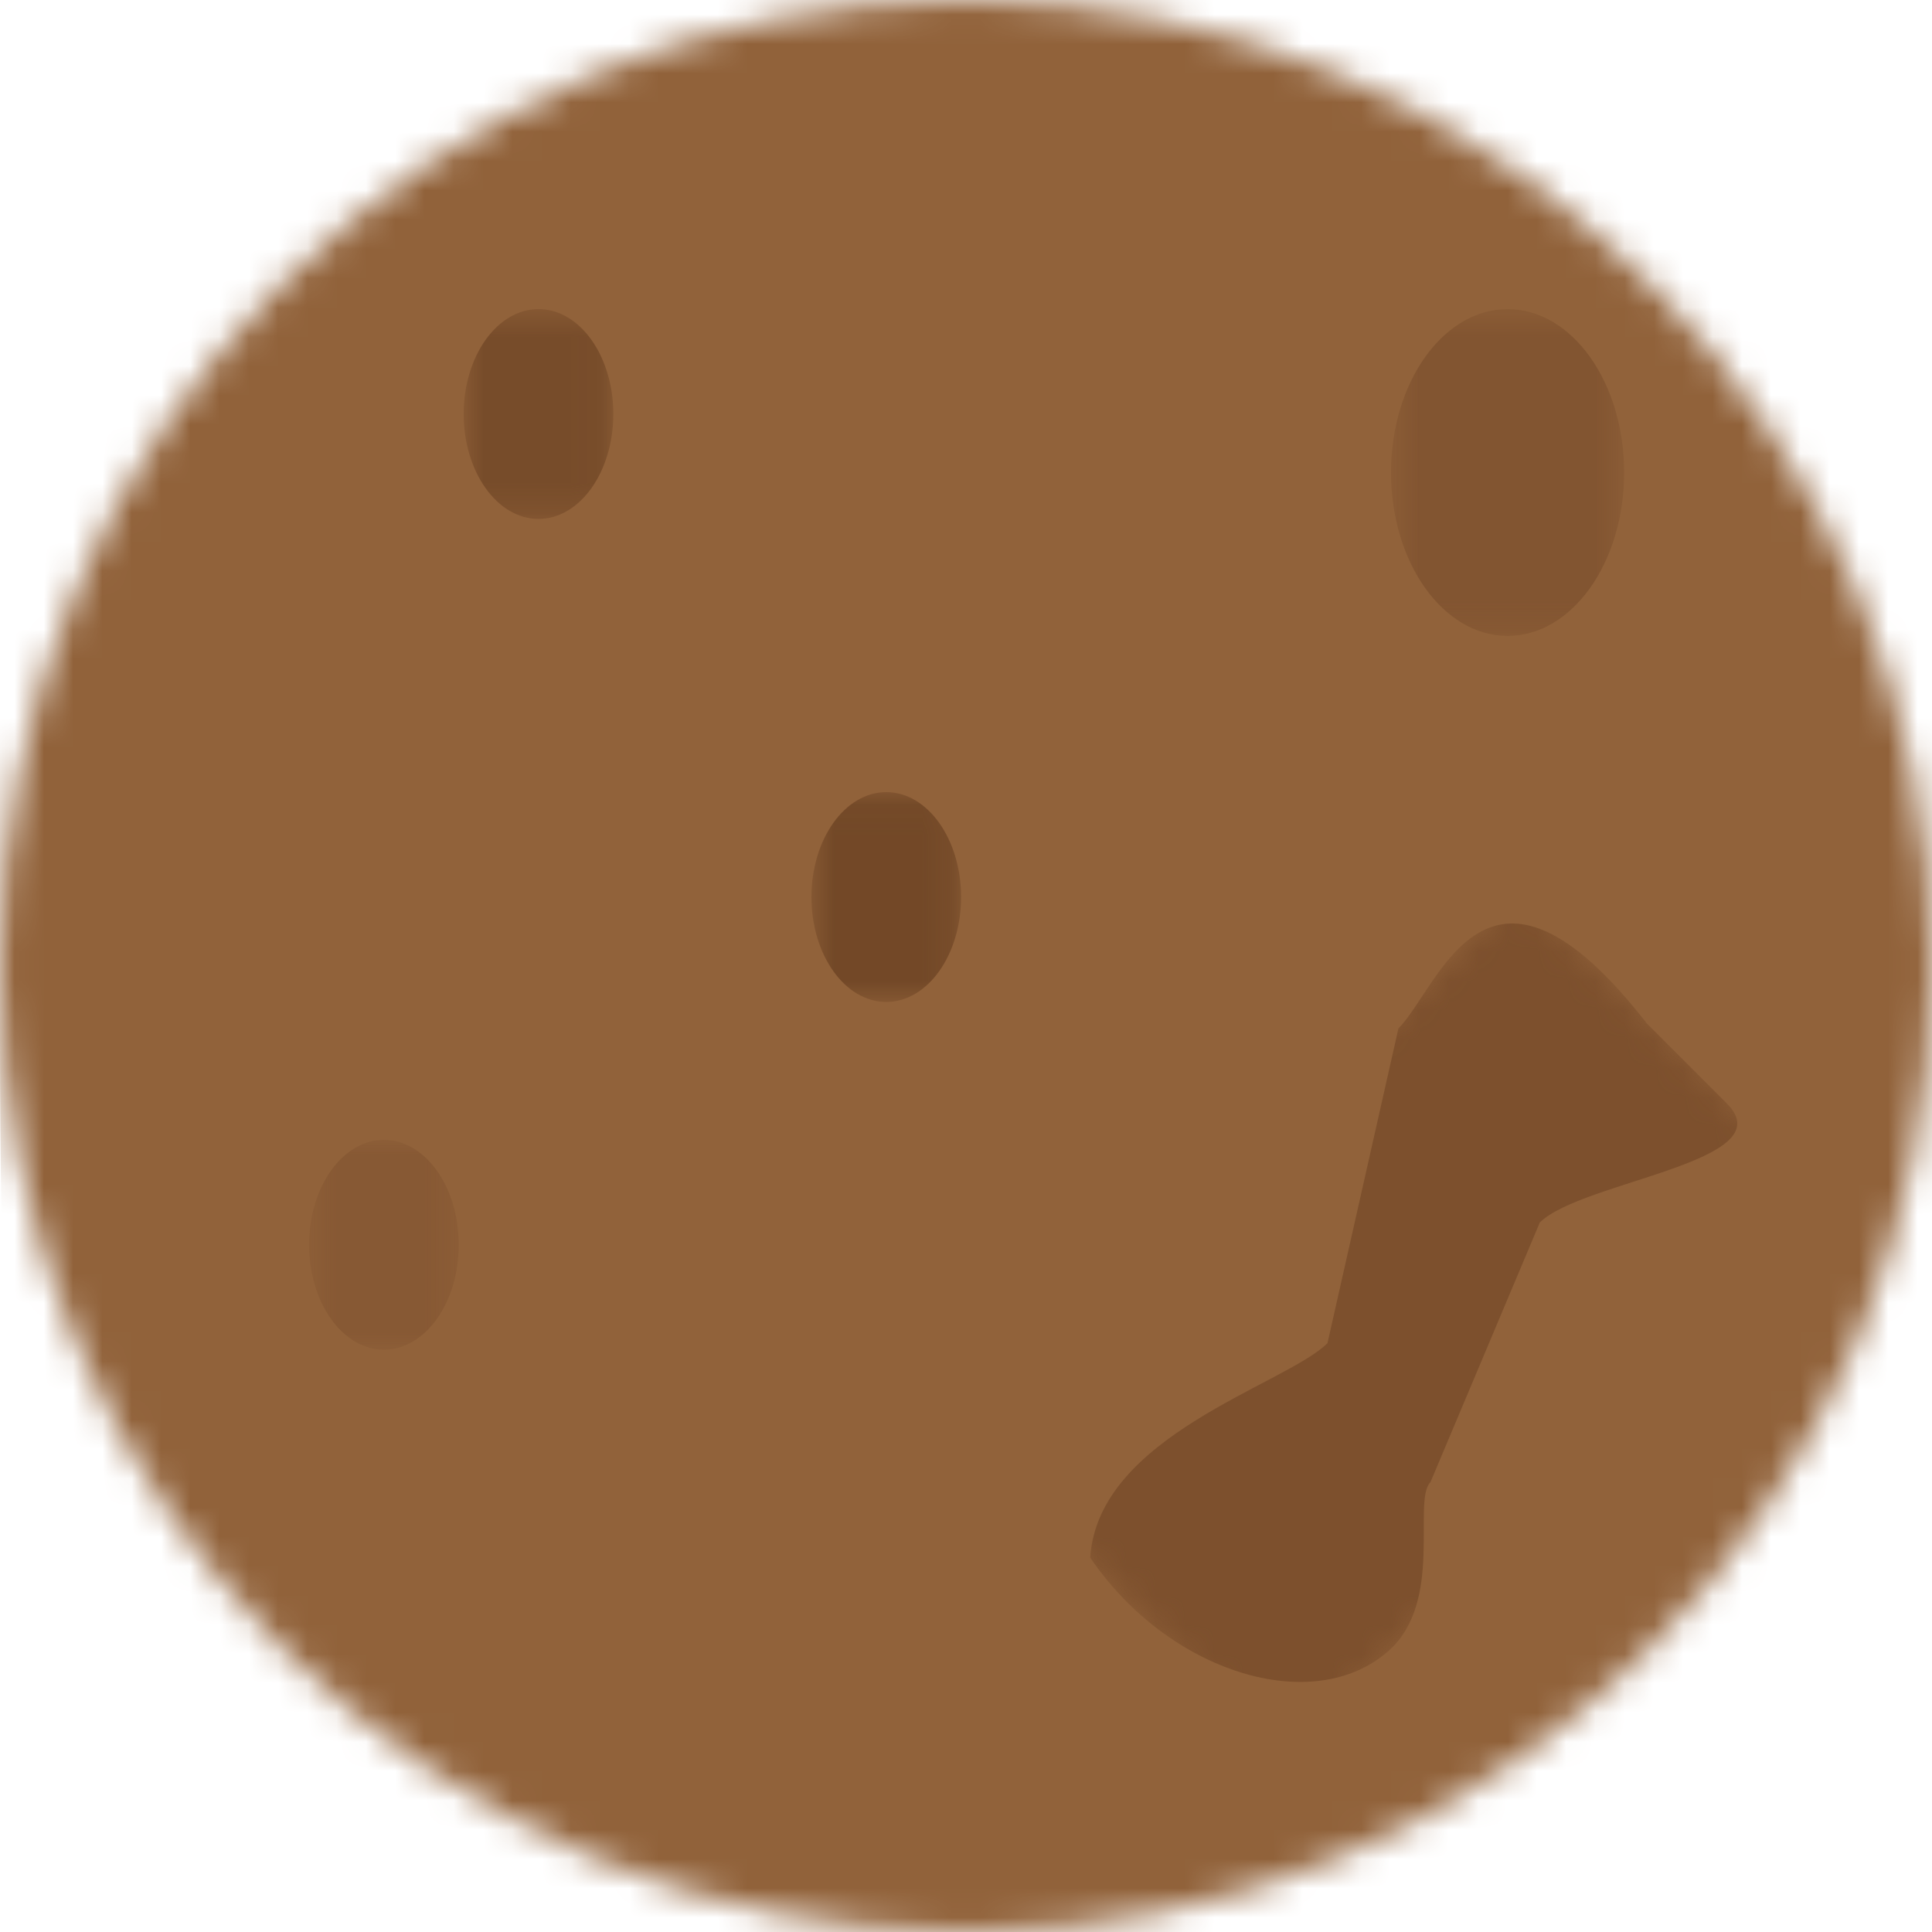 <svg width="66" height="66" viewBox="0 0 66 66" fill="none" xmlns="http://www.w3.org/2000/svg">
<mask id="mask0_29_618" style="mask-type:alpha" maskUnits="userSpaceOnUse" x="0" y="0" width="66" height="66">
<circle cx="33" cy="33" r="33" fill="#D9D9D9"/>
</mask>
<g mask="url(#mask0_29_618)">
<path d="M0 5.124V35.512C0 51.555 1.026 67.32 2.143 67.32H65.35C66.467 67.32 67.17 51.555 67.17 35.512V5.124C67.17 2.603 67.356 0 67.314 0H0.179C0.137 0 0 2.603 0 5.124Z" fill="#91623A"/>
<mask id="mask1_29_618" style="mask-type:luminance" maskUnits="userSpaceOnUse" x="10" y="38" width="6" height="9">
<path d="M10.56 38.94H15.672V46.106H10.56V38.94Z" fill="white"/>
</mask>
<g mask="url(#mask1_29_618)">
<g opacity="0.23">
<path d="M15.672 42.524C15.672 44.502 14.527 46.107 13.115 46.107C11.704 46.107 10.559 44.502 10.559 42.524C10.559 40.544 11.704 38.94 13.115 38.94C14.527 38.94 15.672 40.544 15.672 42.524Z" fill="#633A1D"/>
</g>
</g>
<mask id="mask2_29_618" style="mask-type:luminance" maskUnits="userSpaceOnUse" x="15" y="10" width="6" height="8">
<path d="M15.84 10.56H20.952V17.727H15.84V10.56Z" fill="white"/>
</mask>
<g mask="url(#mask2_29_618)">
<g opacity="0.55">
<path d="M20.952 14.143C20.952 16.122 19.808 17.727 18.396 17.727C16.985 17.727 15.84 16.122 15.84 14.143C15.84 12.164 16.985 10.559 18.396 10.559C19.808 10.559 20.952 12.164 20.952 14.143Z" fill="#633A1D"/>
</g>
</g>
<mask id="mask3_29_618" style="mask-type:luminance" maskUnits="userSpaceOnUse" x="27" y="27" width="6" height="8">
<path d="M27.72 27.06H32.832V34.228H27.72V27.06Z" fill="white"/>
</mask>
<g mask="url(#mask3_29_618)">
<g opacity="0.65">
<path d="M32.832 30.644C32.832 32.623 31.688 34.228 30.276 34.228C28.864 34.228 27.72 32.623 27.72 30.644C27.72 28.665 28.864 27.06 30.276 27.06C31.688 27.06 32.832 28.665 32.832 30.644Z" fill="#633A1D"/>
</g>
</g>
<mask id="mask4_29_618" style="mask-type:luminance" maskUnits="userSpaceOnUse" x="47" y="10" width="9" height="12">
<path d="M47.52 10.56H55.483V21.724H47.52V10.56Z" fill="white"/>
</mask>
<g mask="url(#mask4_29_618)">
<g opacity="0.33">
<path d="M55.483 16.142C55.483 19.225 53.7 21.724 51.502 21.724C49.303 21.724 47.52 19.225 47.52 16.142C47.52 13.06 49.303 10.56 51.502 10.56C53.7 10.56 55.483 13.06 55.483 16.142Z" fill="#633A1D"/>
</g>
</g>
<mask id="mask5_29_618" style="mask-type:luminance" maskUnits="userSpaceOnUse" x="33" y="30" width="30" height="31">
<path d="M33 49.231L51.871 30.36L62.727 41.217L43.856 60.087L33 49.231Z" fill="white"/>
</mask>
<g mask="url(#mask5_29_618)">
<g opacity="0.45">
<path d="M52.601 41.764L48.867 50.631C48.237 51.261 49.336 54.698 47.447 56.386C44.878 58.68 39.905 57.137 37.244 53.211C37.51 49.031 43.929 47.304 45.349 45.884L47.772 35.133C49.193 33.711 50.786 27.927 56.264 34.969L58.993 37.698C60.984 39.689 54.022 40.343 52.601 41.764Z" fill="#633A1D"/>
</g>
</g>
</g>
</svg>
